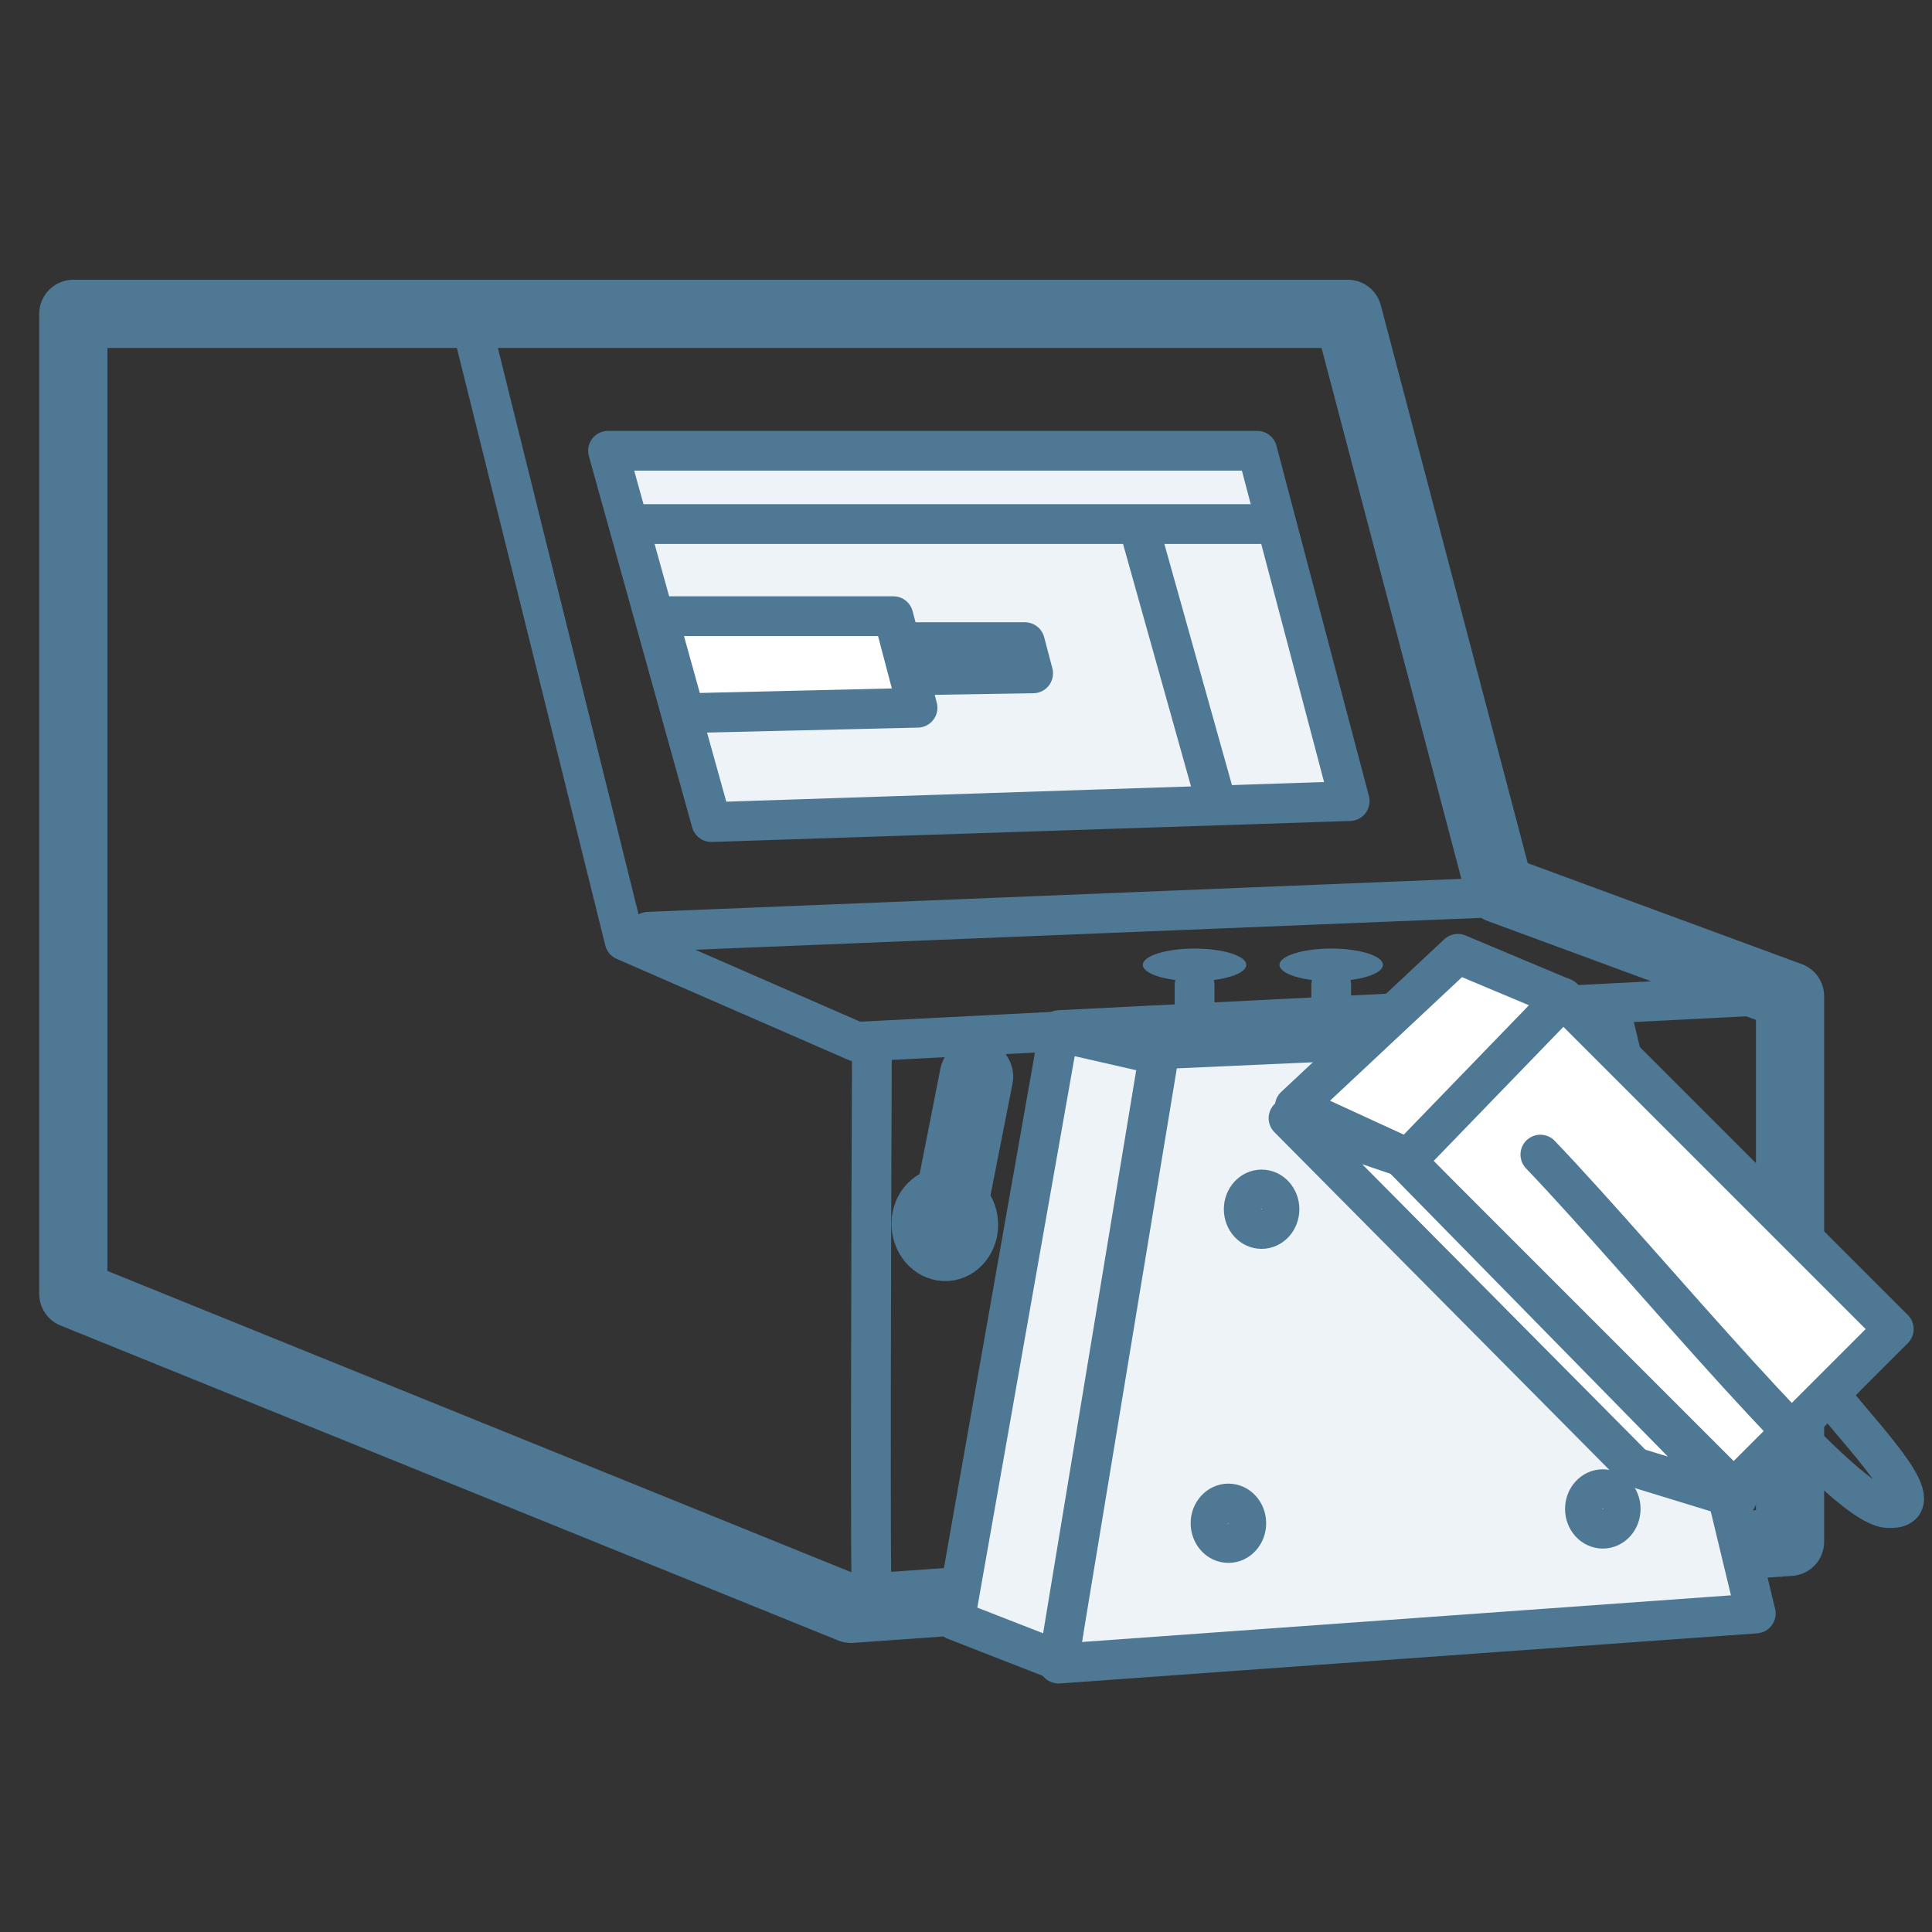 <?xml version="1.0" encoding="UTF-8"?> <svg xmlns="http://www.w3.org/2000/svg" width="85" height="85" viewBox="0 0 85 85" fill="none"><rect x="0" y="0" width="85" height="85" fill="#333333" stroke="none"/><path d="M3.226 13.808V56.927L37.441 70.784L78.754 67.834V43.826L65.963 39.112L59.298 13.808H3.226Z" stroke="#4E7894" stroke-width="3" stroke-linecap="round" stroke-linejoin="round"></path><path d="M20.85 14.694L27.479 41.383L37.683 45.834L77.999 43.777" stroke="#4E7894" stroke-width="1.75" stroke-linecap="round" stroke-linejoin="round"></path><path d="M28.531 40.992L65.585 39.49" stroke="#4E7894" stroke-width="1.75" stroke-linecap="round" stroke-linejoin="round"></path><path d="M67.587 44.263L46.606 45.32L50.767 46.767L70.693 45.654L67.587 44.263Z" stroke="#4E7894" stroke-width="1.75" stroke-linecap="round" stroke-linejoin="round"></path><path d="M26.75 19.832L55.312 19.832L59.38 35.245L31.295 36.168L26.75 19.832Z" fill="#EEF3F7" stroke="#4E7894" stroke-width="1.75" stroke-linecap="round" stroke-linejoin="round"></path><path d="M28.941 27.109H39.304L40.367 31.137L30.128 31.378L28.941 27.109Z" fill="white" stroke="#4E7894" stroke-width="1.75" stroke-linecap="round" stroke-linejoin="round"></path><path d="M40.005 28.252L45.091 28.252L45.453 29.625L40.41 29.707L40.005 28.252Z" stroke="#4E7894" stroke-width="1.75" stroke-linecap="round" stroke-linejoin="round"></path><path d="M50.635 46.179L46.571 73.192L77.247 70.987L71.053 45.261L50.635 46.179Z" fill="#EEF3F7" stroke="#4E7894" stroke-width="1.75" stroke-linecap="round" stroke-linejoin="round"></path><rect x="61.687" y="50.931" width="9.962" height="20.629" transform="rotate(-45 61.687 50.931)" fill="white" stroke="#4E7894" stroke-width="1.75" stroke-linecap="round" stroke-linejoin="round"></rect><path d="M61.958 50.973L56.966 48.678L64.138 41.964L68.786 43.915L61.958 50.973Z" fill="white" stroke="#4E7894" stroke-width="1.75" stroke-linecap="round" stroke-linejoin="round"></path><path d="M67.77 50.798C72.622 55.875 80.939 66.211 83.038 66.347C85.137 66.482 82.243 63.528 80.748 61.666" stroke="#4E7894" stroke-width="1.75" stroke-linecap="round" stroke-linejoin="round"></path><path d="M71.922 64.552L56.69 49.195L61.657 50.883L76.415 65.93L71.922 64.552Z" fill="white" stroke="#4E7894" stroke-width="1.75" stroke-linecap="round" stroke-linejoin="round"></path><path d="M27.926 23.057H55.4" stroke="#4E7894" stroke-width="1.75" stroke-linecap="round" stroke-linejoin="round"></path><path d="M53.49 35.248L50.124 23.239" stroke="#4E7894" stroke-width="1.75" stroke-linecap="round" stroke-linejoin="round"></path><ellipse cx="54.045" cy="67.017" rx="0.786" ry="0.869" fill="#EEF3F7" stroke="#4E7894" stroke-width="1.75" stroke-linecap="round" stroke-linejoin="round"></ellipse><ellipse cx="55.505" cy="53.201" rx="0.786" ry="0.869" fill="#EEF3F7" stroke="#4E7894" stroke-width="1.75" stroke-linecap="round" stroke-linejoin="round"></ellipse><ellipse cx="70.517" cy="66.387" rx="0.786" ry="0.869" fill="#EEF3F7" stroke="#4E7894" stroke-width="1.75" stroke-linecap="round" stroke-linejoin="round"></ellipse><path d="M52.556 44.741V43.346" stroke="#4E7894" stroke-width="1.75" stroke-linecap="round" stroke-linejoin="round"></path><path d="M58.568 44.741V43.346" stroke="#4E7894" stroke-width="1.75" stroke-linecap="round" stroke-linejoin="round"></path><ellipse cx="52.556" cy="42.45" rx="2.276" ry="0.717" fill="#4E7894"></ellipse><ellipse cx="58.568" cy="42.45" rx="2.276" ry="0.717" fill="#4E7894"></ellipse><path d="M42.011 71.283L46.58 73.065L50.986 46.416L46.58 45.409L42.011 71.283Z" fill="#EEF3F7" stroke="#4E7894" stroke-width="1.75" stroke-linecap="round" stroke-linejoin="round"></path><path d="M38.361 70.81C38.28 70.248 38.327 54.041 38.361 46.007" stroke="#4E7894" stroke-width="1.75" stroke-linecap="round" stroke-linejoin="round"></path><ellipse cx="41.568" cy="53.864" rx="1.47" ry="1.624" transform="rotate(-3.849 41.568 53.864)" fill="#EEF3F7" stroke="#4E7894" stroke-width="1.75" stroke-linecap="round" stroke-linejoin="round"></ellipse><rect x="42.375" y="46.459" width="1.491" height="8.052" rx="0.745" transform="rotate(11.15 42.375 46.459)" fill="#EEF3F7" stroke="#4E7894" stroke-width="1.75" stroke-linecap="round" stroke-linejoin="round"></rect></svg> 